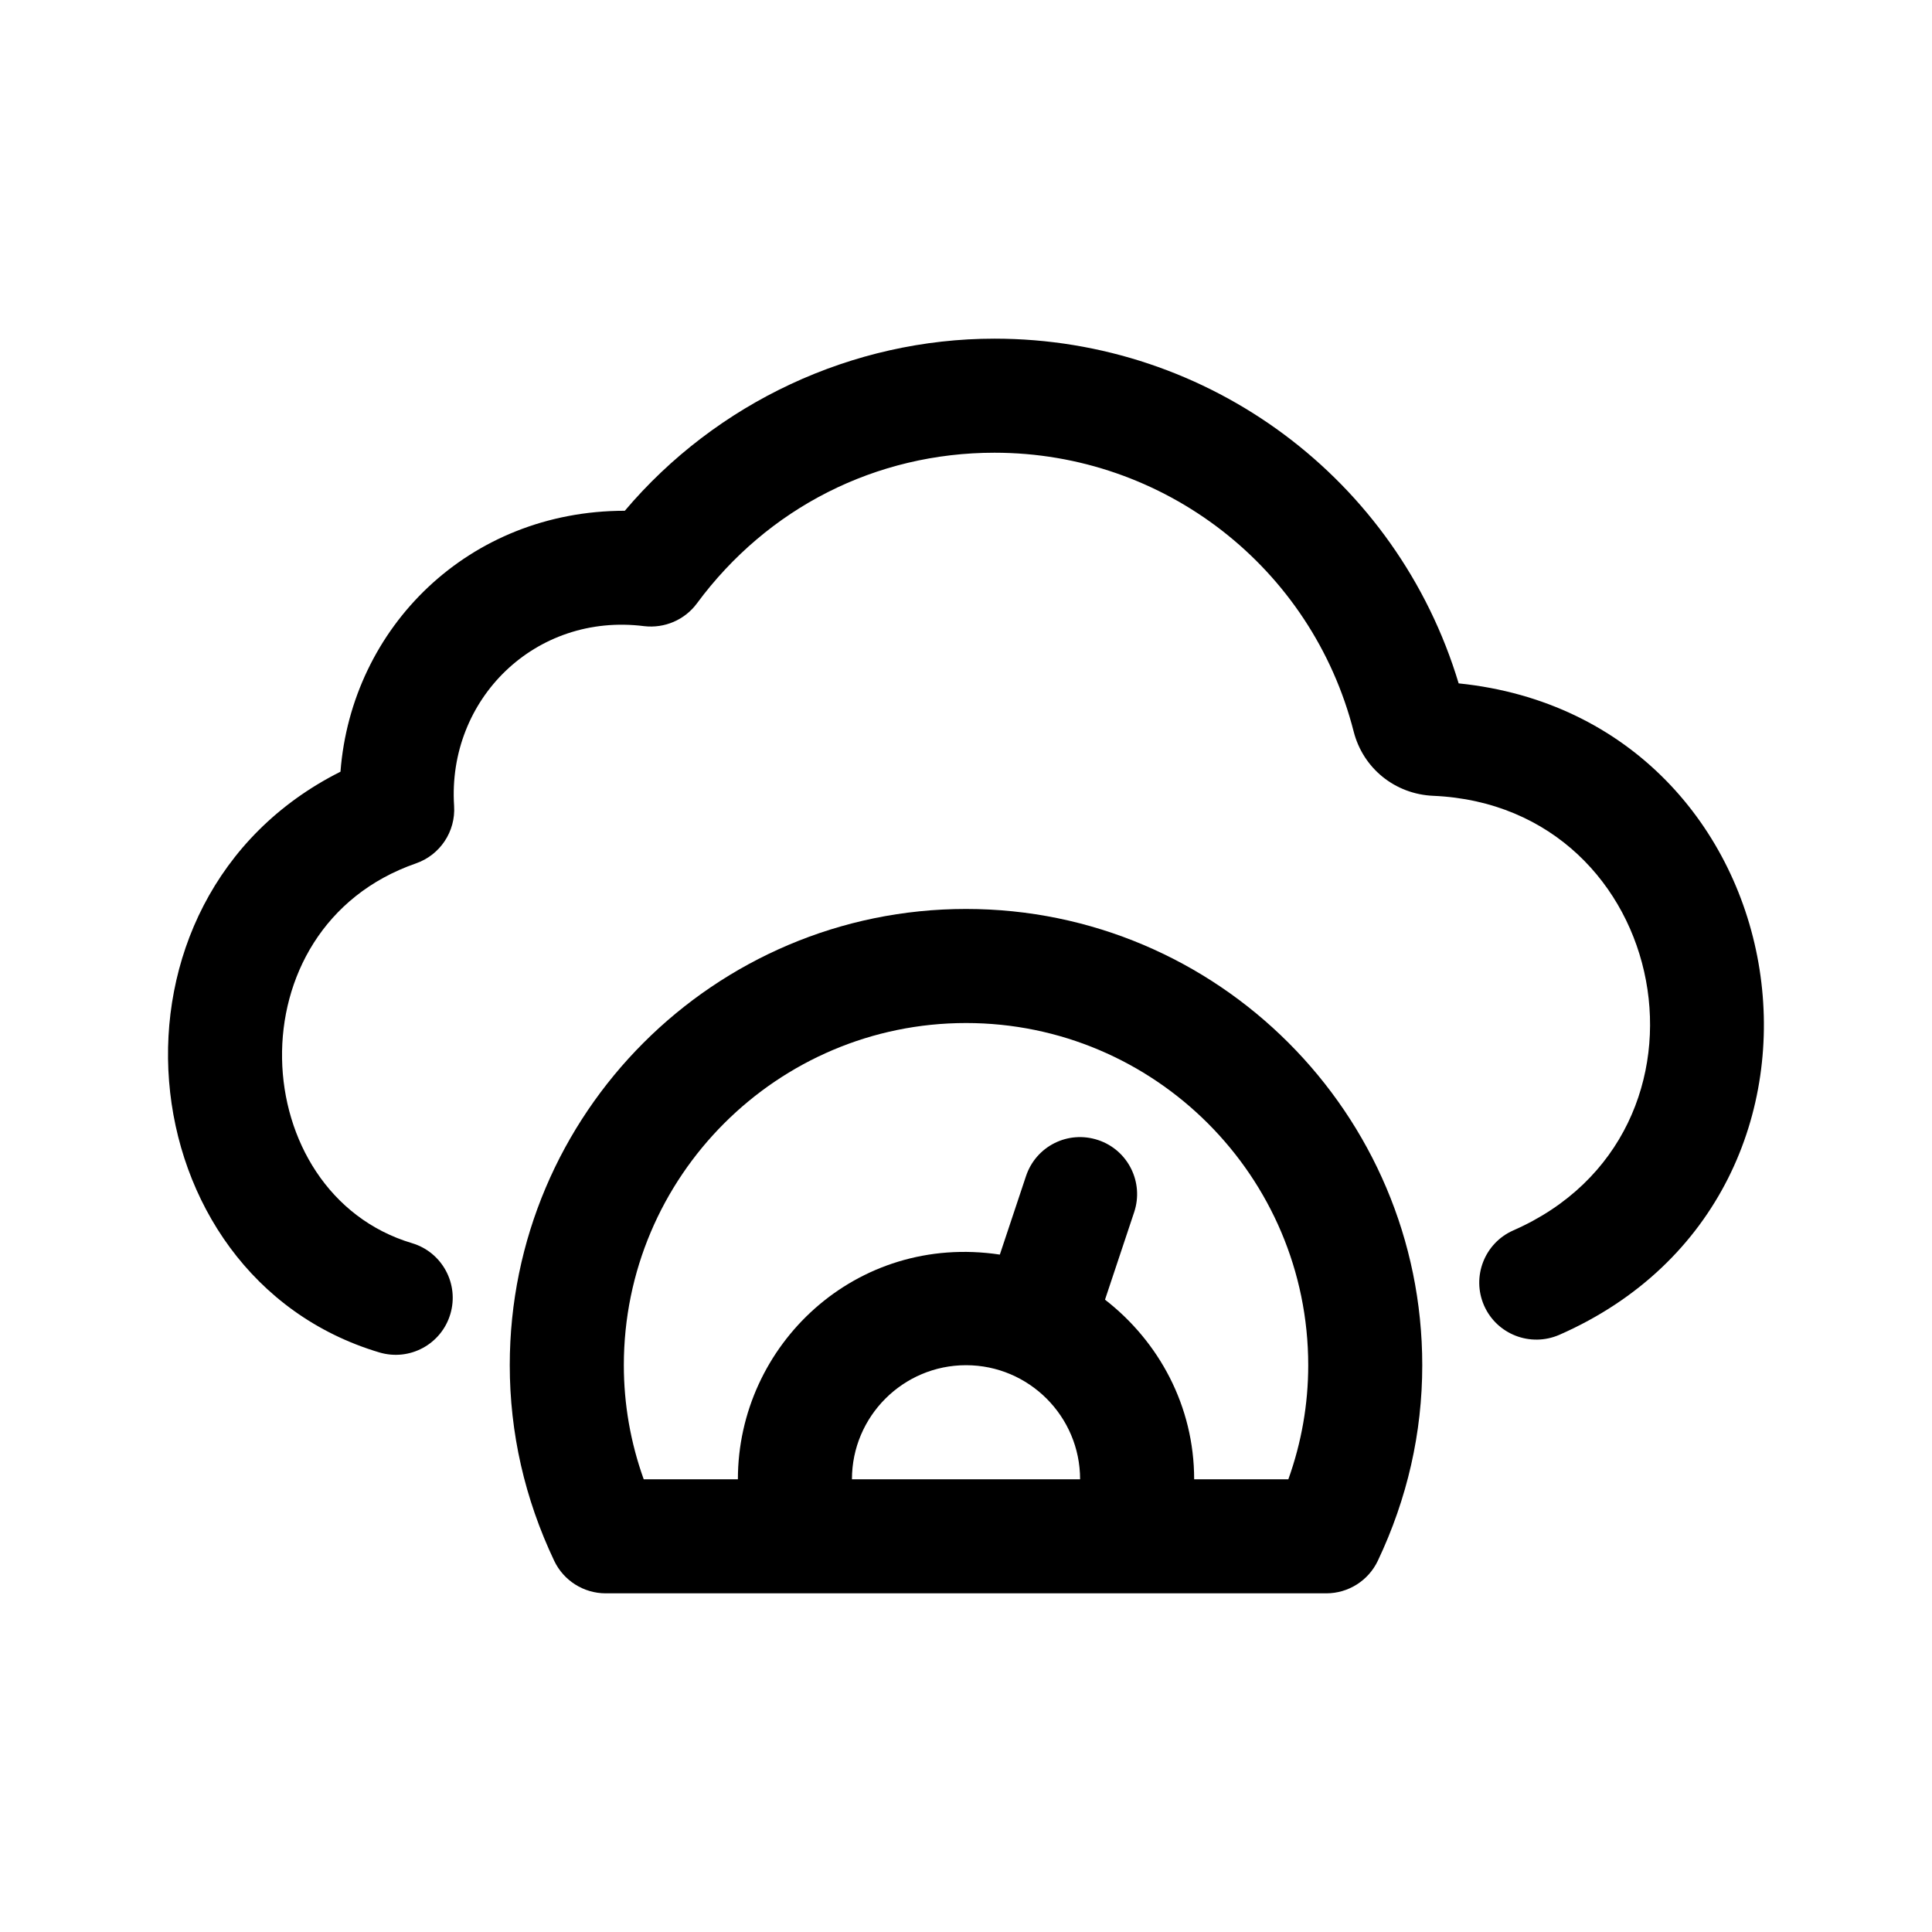 <?xml version="1.0" encoding="UTF-8"?>
<!-- Uploaded to: ICON Repo, www.svgrepo.com, Generator: ICON Repo Mixer Tools -->
<svg fill="#000000" width="800px" height="800px" version="1.1" viewBox="144 144 512 512" xmlns="http://www.w3.org/2000/svg">
 <g>
  <path d="m557.22 497.75c-7.664 3.32-16.559-0.133-19.926-7.766-3.352-7.648 0.117-16.559 7.766-19.926 58.672-25.754 42.117-112.43-21.242-115.16-10.125-0.441-18.582-7.273-21.078-17.02-11.102-43.508-50.242-73.902-95.188-73.902-31.383 0-60.121 14.555-78.859 39.926-3.25 4.398-8.59 6.656-13.977 6.035-28.859-3.652-52.211 19.367-50.375 47.629 0.441 6.777-3.703 13.02-10.125 15.246-49.082 17.059-45.152 87.457-1.031 100.64 8 2.379 12.543 10.809 10.156 18.801-2.359 7.926-10.707 12.551-18.801 10.156-67.656-20.172-77.531-120.16-10.312-153.9 2.941-38.219 33.918-69.152 75.352-69.152 24.277-28.691 60.312-45.609 97.977-45.609 56.93 0 106.74 37.281 123 91.352 91.773 9.379 111.98 135.17 26.668 172.65z"/>
  <path d="m304.52 566.25h190.96c5.828 0 11.145-3.352 13.652-8.621 7.809-16.457 11.781-33.891 11.781-51.836 0-66.668-54.246-120.91-120.91-120.91s-120.91 54.246-120.91 120.91c0 17.945 3.969 35.379 11.777 51.836 2.508 5.266 7.824 8.621 13.652 8.621zm65.254-30.227c0-16.668 13.562-30.23 30.23-30.23s30.23 13.562 30.23 30.23zm30.23-120.91c50.008 0 90.688 40.676 90.688 90.688 0 10.332-1.773 20.469-5.269 30.23l-24.961-0.004c0-19.422-9.355-36.535-23.625-47.602l7.727-23.184c2.641-7.926-1.637-16.484-9.551-19.113-7.984-2.656-16.473 1.637-19.113 9.551l-6.934 20.801c-38.164-5.742-69.418 23.965-69.418 59.547h-24.957c-3.496-9.758-5.269-19.895-5.269-30.23-0.004-50.008 40.676-90.684 90.684-90.684z"/>
 </g>
</svg>
